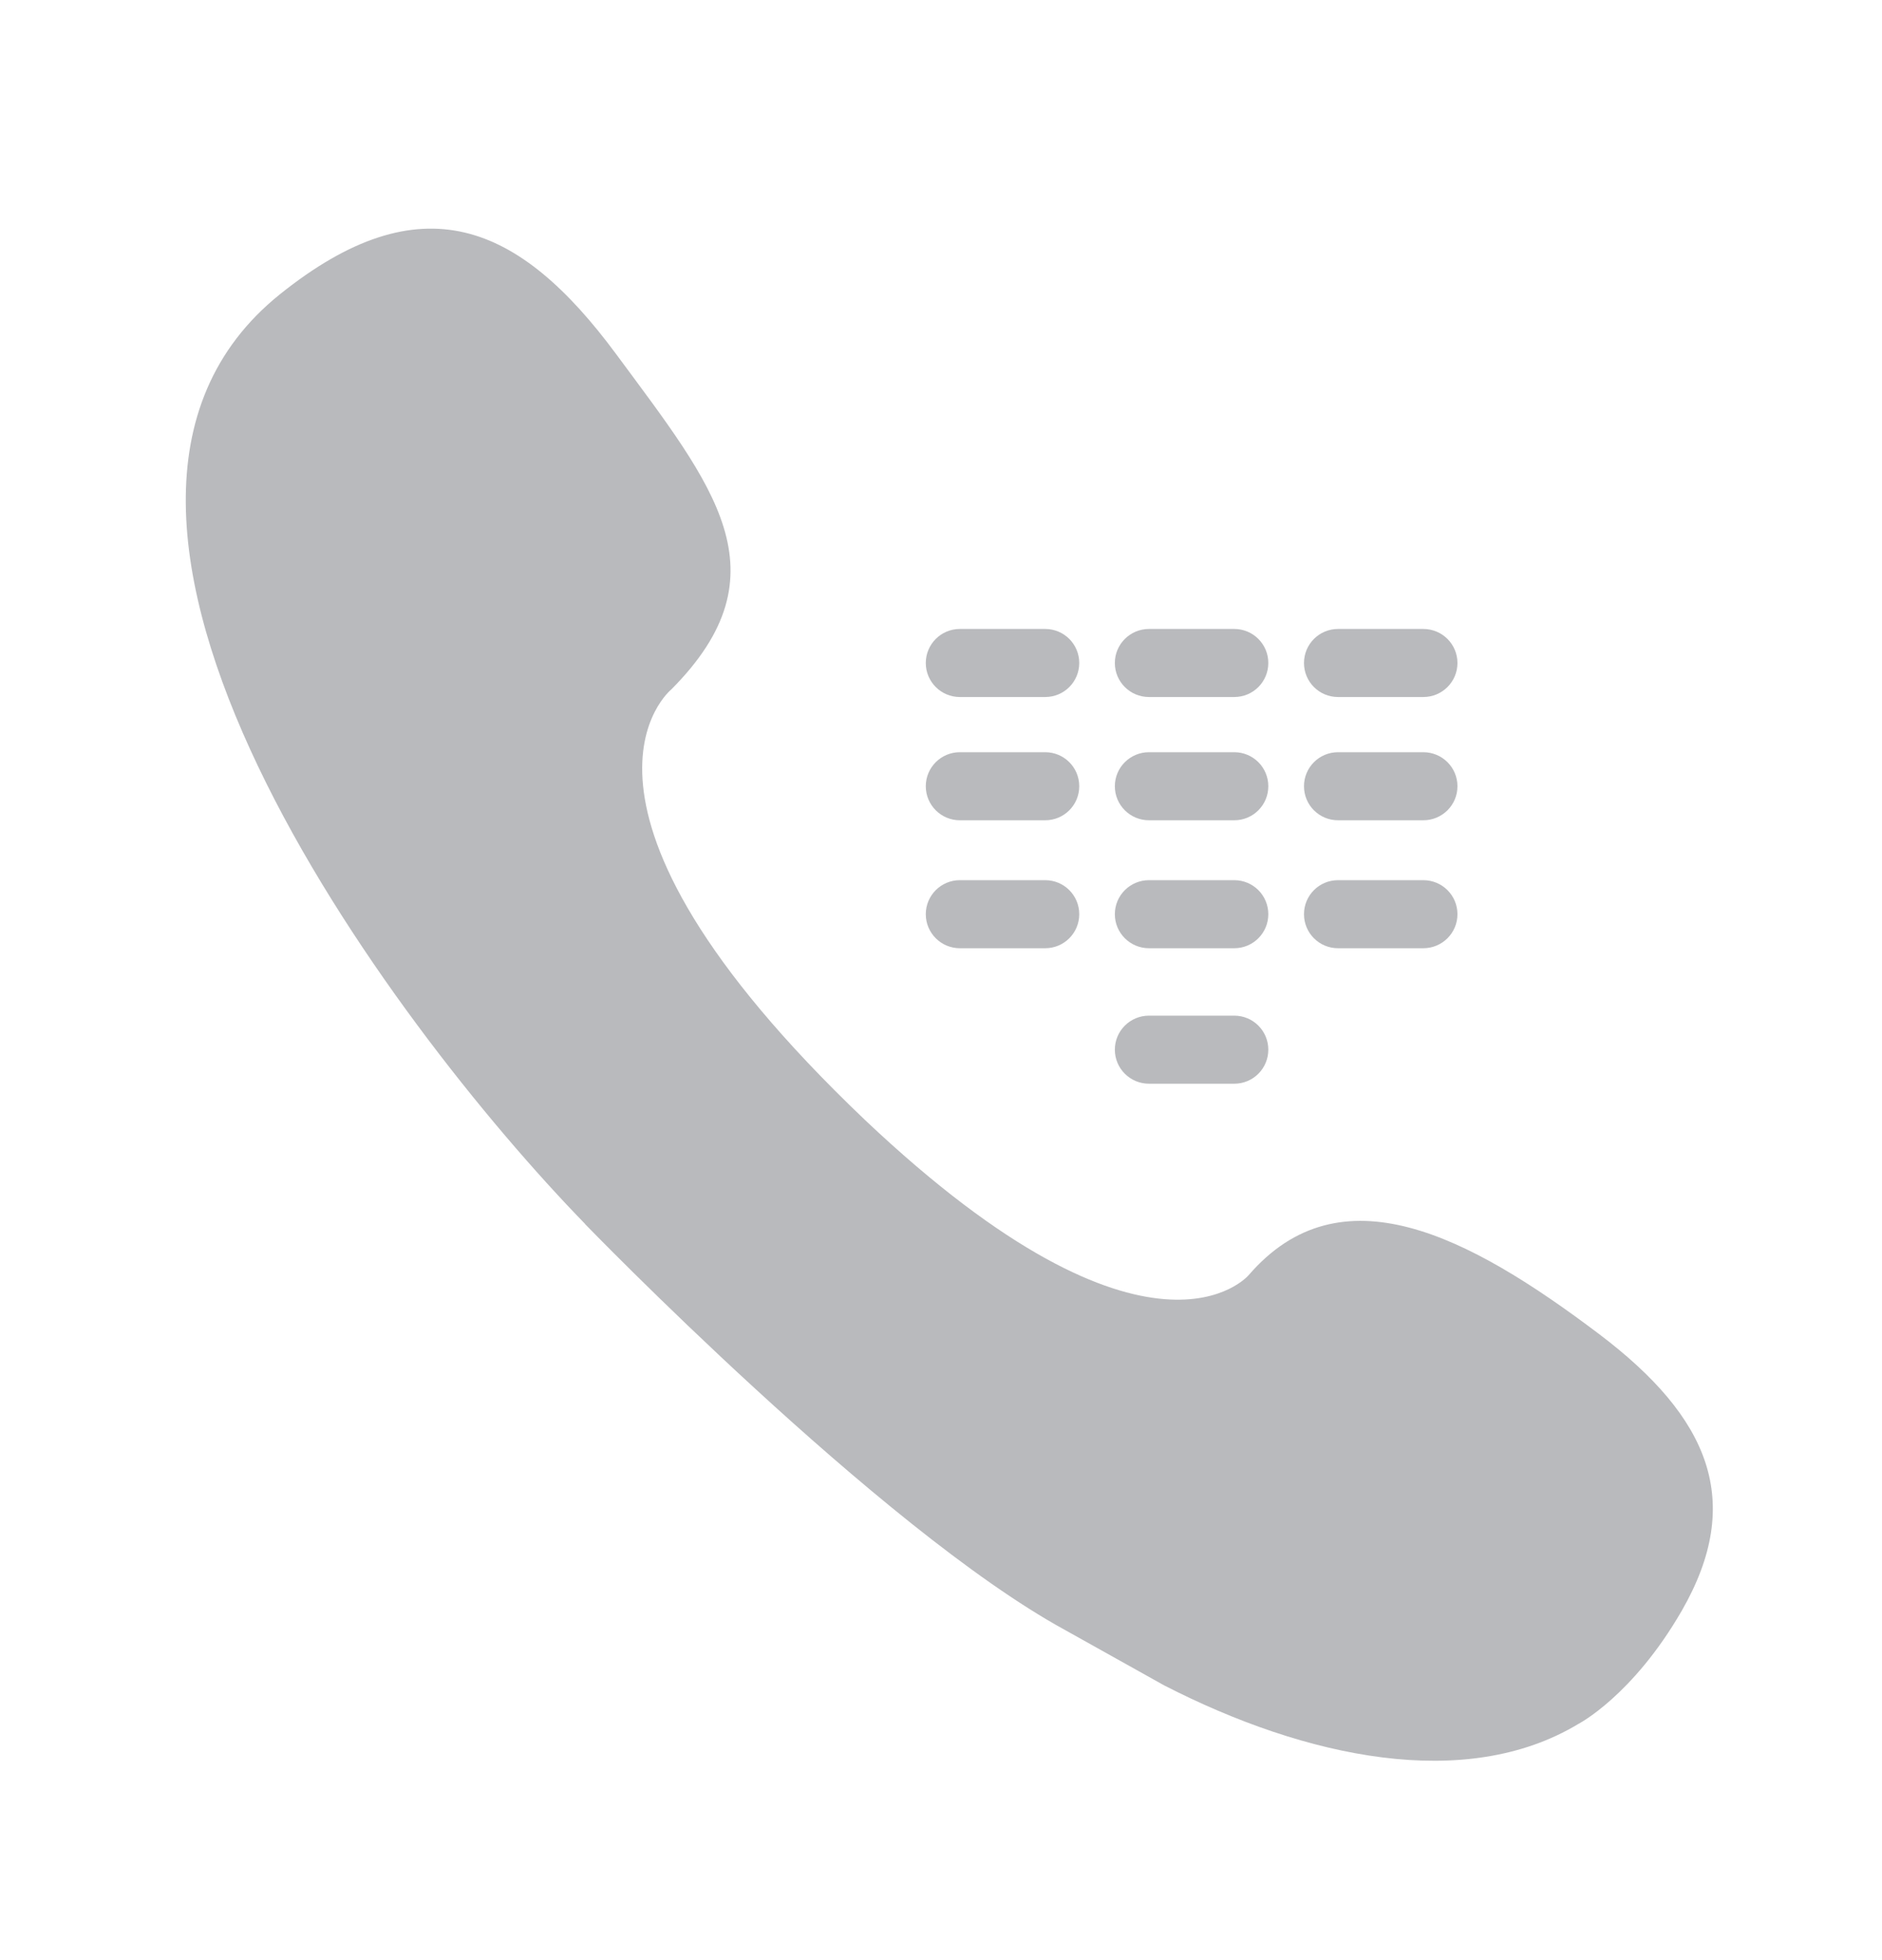 <svg width="24" height="25" viewBox="0 0 24 25" fill="none" xmlns="http://www.w3.org/2000/svg">
<g id="Frame">
<path id="Vector" d="M21.447 20.543C22.247 19.15 21.804 18.081 20.387 17.011C18.722 15.754 17.094 14.907 15.924 16.263C15.924 16.263 14.682 17.741 11.027 14.281C6.777 10.23 8.561 8.793 8.561 8.793C10.039 7.307 9.099 6.199 7.86 4.52C6.62 2.841 5.368 2.31 3.57 3.753C0.106 6.536 4.991 13.07 7.461 15.61L7.46 15.611C7.46 15.611 11.216 19.495 13.579 20.788L14.844 21.495C16.657 22.426 18.694 22.852 20.127 21.988C20.127 21.988 20.819 21.632 21.447 20.543Z" fill="#B9BABD"/>
<path id="Vector_2" d="M13.329 8.89H12.24C12.001 8.89 11.806 8.696 11.806 8.456C11.806 8.216 12.001 8.022 12.24 8.022H13.329C13.569 8.022 13.763 8.216 13.763 8.456C13.763 8.696 13.569 8.89 13.329 8.89Z" fill="#B9BABD"/>
<path id="Vector_3" d="M15.74 8.89H14.652C14.412 8.89 14.217 8.696 14.217 8.456C14.217 8.216 14.412 8.022 14.652 8.022H15.74C15.98 8.022 16.174 8.216 16.174 8.456C16.174 8.696 15.98 8.89 15.74 8.89Z" fill="#B9BABD"/>
<path id="Vector_4" d="M18.151 8.89H17.063C16.823 8.89 16.629 8.696 16.629 8.456C16.629 8.216 16.823 8.022 17.063 8.022H18.151C18.391 8.022 18.586 8.216 18.586 8.456C18.586 8.696 18.391 8.89 18.151 8.89Z" fill="#B9BABD"/>
<path id="Vector_5" d="M13.329 10.462H12.24C12.001 10.462 11.806 10.268 11.806 10.028C11.806 9.788 12.001 9.594 12.24 9.594H13.329C13.569 9.594 13.763 9.788 13.763 10.028C13.763 10.268 13.569 10.462 13.329 10.462Z" fill="#B9BABD"/>
<path id="Vector_6" d="M15.74 10.462H14.652C14.412 10.462 14.217 10.268 14.217 10.028C14.217 9.788 14.412 9.594 14.652 9.594H15.74C15.98 9.594 16.174 9.788 16.174 10.028C16.174 10.268 15.98 10.462 15.74 10.462Z" fill="#B9BABD"/>
<path id="Vector_7" d="M18.151 10.462H17.063C16.823 10.462 16.629 10.268 16.629 10.028C16.629 9.788 16.823 9.594 17.063 9.594H18.151C18.391 9.594 18.586 9.788 18.586 10.028C18.586 10.268 18.391 10.462 18.151 10.462Z" fill="#B9BABD"/>
<path id="Vector_8" d="M13.329 12.094H12.24C12.001 12.094 11.806 11.9 11.806 11.66C11.806 11.42 12.001 11.226 12.24 11.226H13.329C13.569 11.226 13.763 11.42 13.763 11.66C13.763 11.9 13.569 12.094 13.329 12.094Z" fill="#B9BABD"/>
<path id="Vector_9" d="M15.74 12.094H14.652C14.412 12.094 14.217 11.9 14.217 11.66C14.217 11.42 14.412 11.226 14.652 11.226H15.74C15.98 11.226 16.174 11.42 16.174 11.66C16.174 11.9 15.98 12.094 15.74 12.094Z" fill="#B9BABD"/>
<path id="Vector_10" d="M18.151 12.094H17.063C16.823 12.094 16.629 11.9 16.629 11.66C16.629 11.42 16.823 11.226 17.063 11.226H18.151C18.391 11.226 18.586 11.42 18.586 11.66C18.586 11.9 18.391 12.094 18.151 12.094Z" fill="#B9BABD"/>
<path id="Vector_11" d="M15.74 13.822H14.652C14.412 13.822 14.217 13.628 14.217 13.388C14.217 13.148 14.412 12.954 14.652 12.954H15.74C15.98 12.954 16.174 13.148 16.174 13.388C16.174 13.628 15.98 13.822 15.74 13.822Z" fill="#B9BABD"/>
</g>
</svg>
